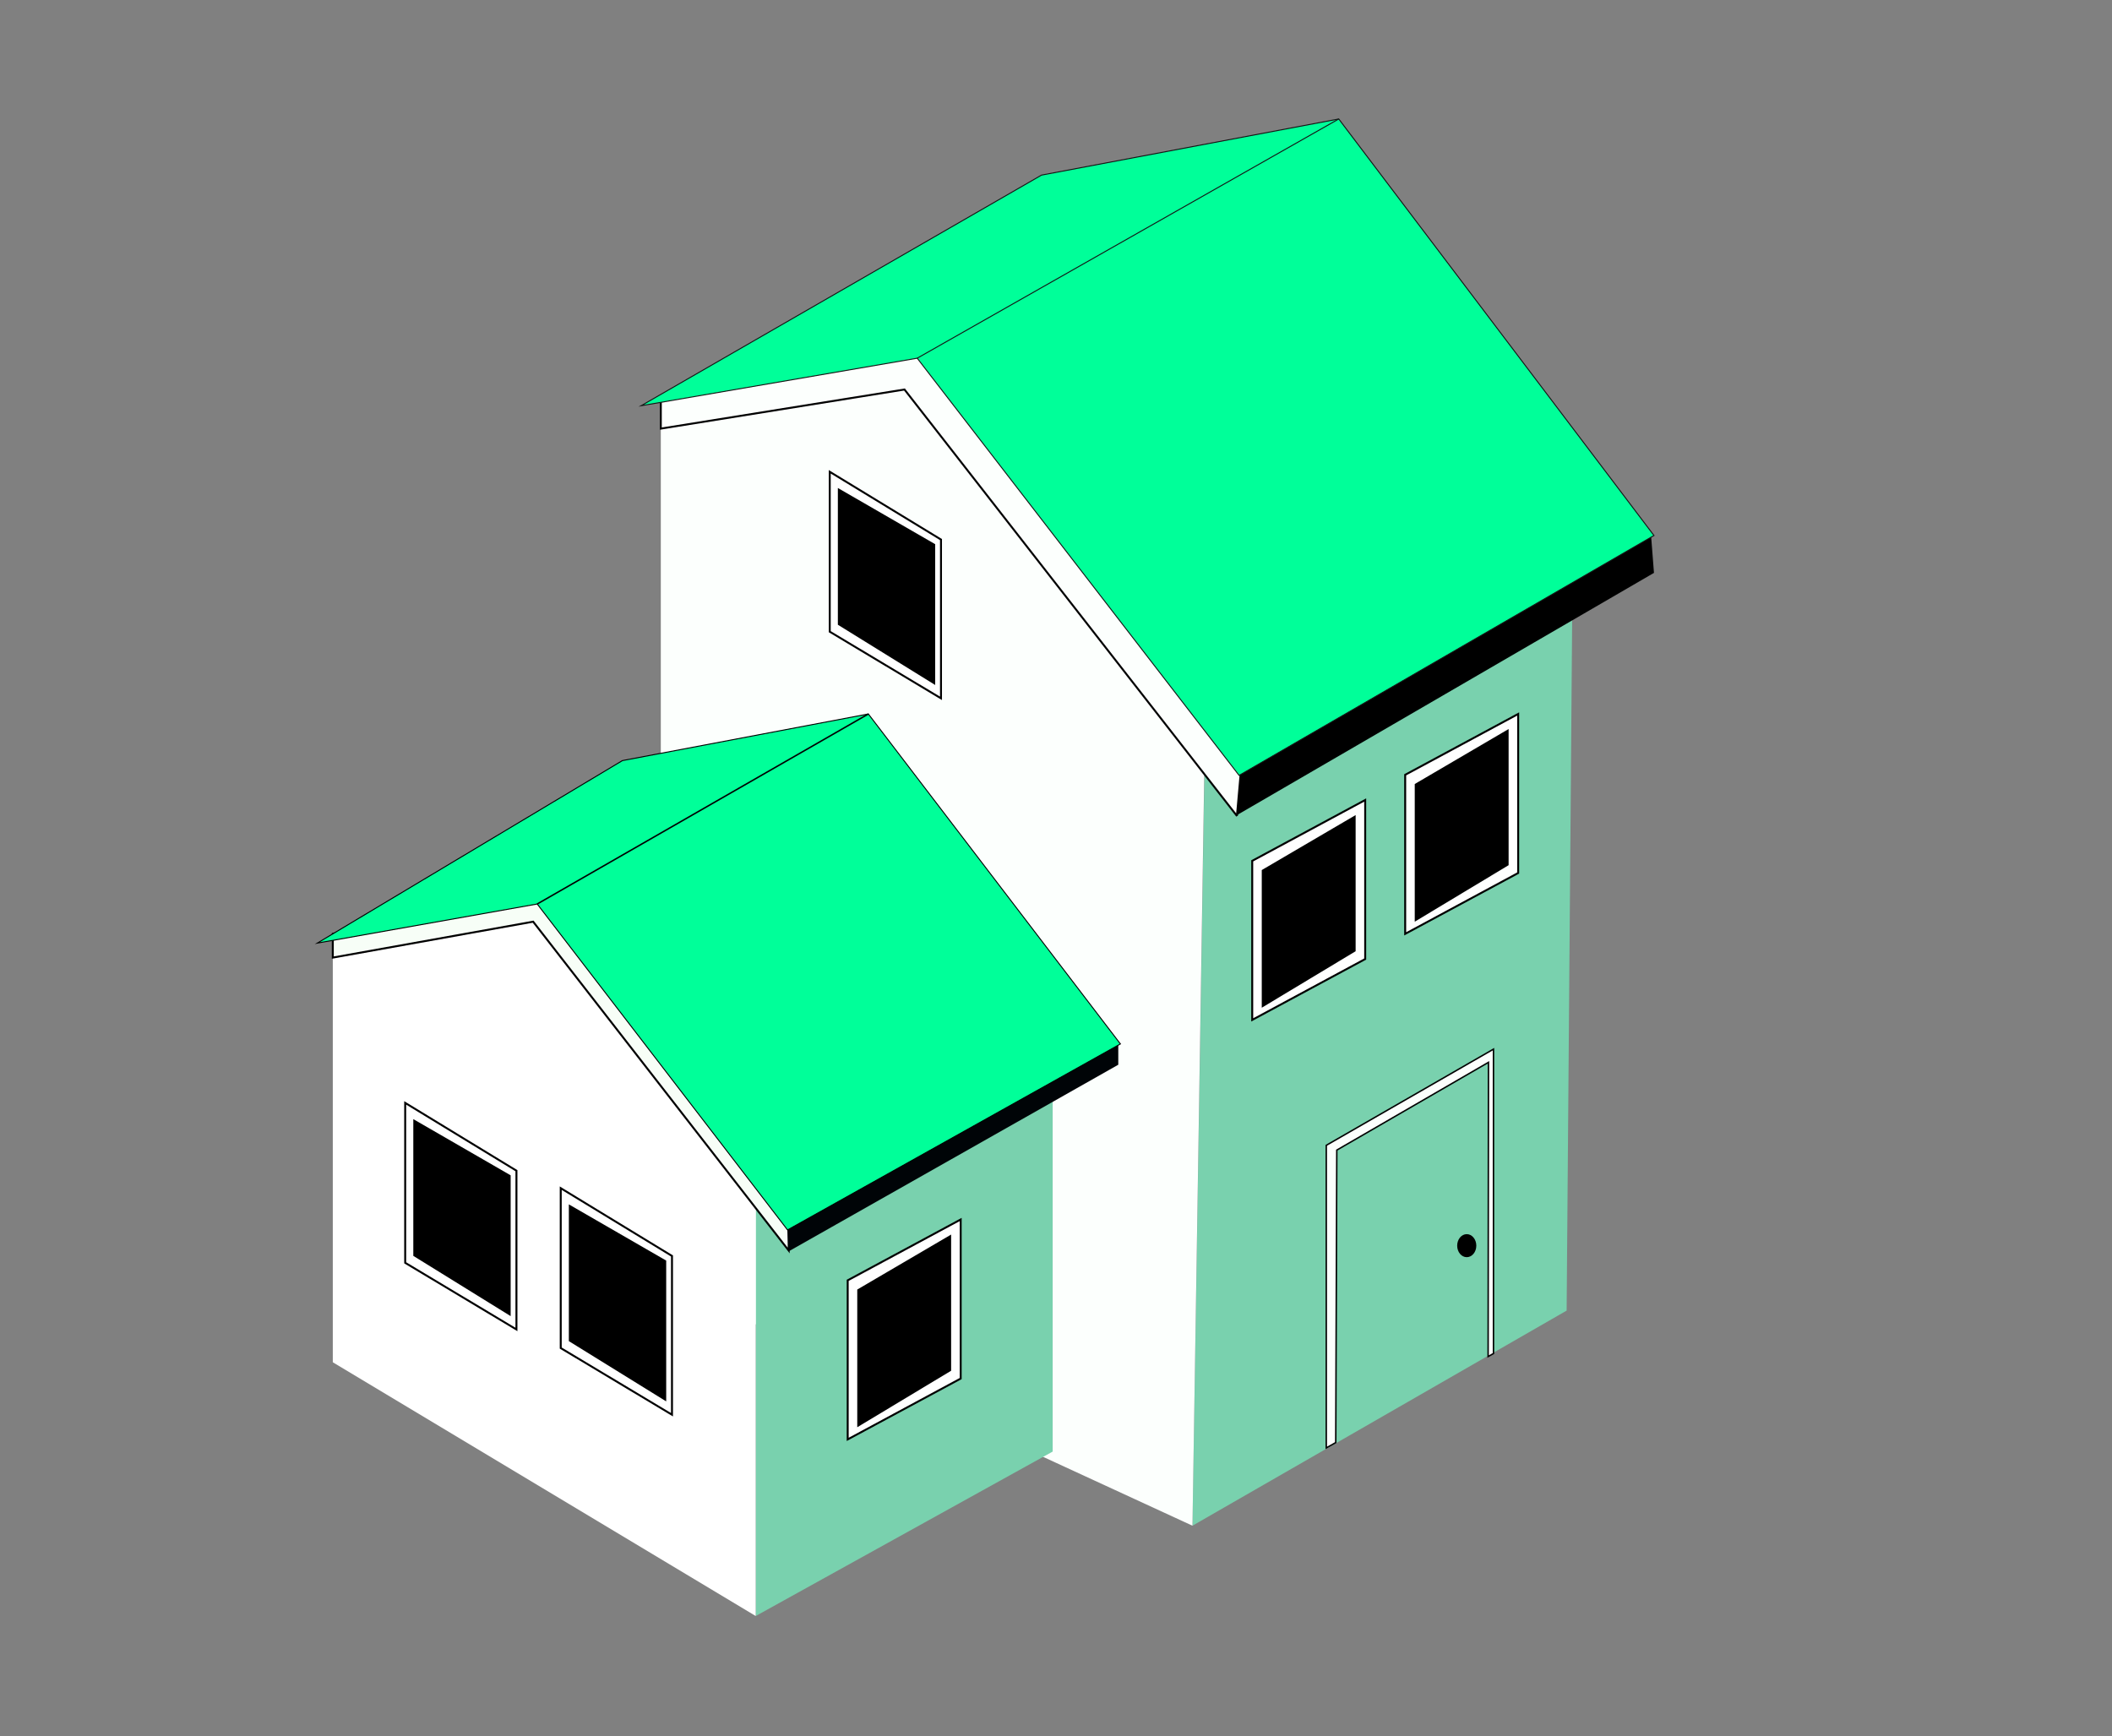 <?xml version="1.0" encoding="UTF-8"?>
<svg id="Layer_1" xmlns="http://www.w3.org/2000/svg" version="1.1" viewBox="0 0 1080 887.88">
  <rect x="0" y="0" width="1080" height="887.88" fill="#808080" stroke="none"/>
  <!-- Generator: Adobe Illustrator 29.8.2, SVG Export Plug-In . SVG Version: 2.1.1 Build 3)  -->
  <defs>
    <style>
      .st0, .st1 {
        fill: #000407;
      }

      .st1, .st2, .st3, .st4, .st5, .st6, .st7 {
        stroke-miterlimit: 10;
      }

      .st1, .st2, .st3, .st6 {
        stroke: #000;
      }

      .st1, .st4 {
        stroke-width: .75px;
      }

      .st2 {
        fill: #f7fef7;
      }

      .st8, .st3 {
        fill: #fff;
      }

      .st9, .st4, .st5 {
        fill: #fcfffd;
      }

      .st4, .st5 {
        stroke: #020202;
      }

      .st6, .st7 {
        fill: #0f9;
        stroke-width: .5px;
      }

      .st10 {
        fill: #79d1ae;
      }

      .st7 {
        stroke: #141414;
      }
    </style>
  </defs>
  <g>
    <polygon class="st10" points="-1141.07 832.33 -1143.9 1185.29 -1335.24 1295.29 -1329.02 905.22 -1141.07 826.4 -1141.07 832.33"/>
    <polygon points="-1099.24 808.03 -1312.46 931.88 -1310.36 908.16 -1100.9 786.72 -1099.24 808.03"/>
    <g>
      <polygon class="st9" points="-1607.11 734.26 -1607.11 1169.96 -1335.24 1295.29 -1329.02 898.85 -1476 711.29 -1607.11 724.63 -1607.11 734.26"/>
      <polygon class="st5" points="-1310.36 908.16 -1312.46 931.88 -1312.72 932.03 -1482.5 714.26 -1607.11 734.26 -1607.11 718.11 -1474.5 694.26 -1310.65 908.33 -1310.36 908.16"/>
      <polygon class="st7" points="-1617.16 722.55 -1412.42 604.63 -1260.42 575.91 -1099.24 788.92 -1311.39 911.59 -1476 698.26 -1617.16 722.55"/>
      <line class="st7" x1="-1260.42" y1="575.91" x2="-1476" y2="698.26"/>
      <polygon class="st3" points="-1520.72 756.33 -1520.72 838.11 -1463.83 872.18 -1463.83 791 -1520.72 756.33"/>
      <polygon points="-1516.57 764.63 -1516.57 834.55 -1466.79 865.37 -1466.79 793.37 -1516.57 764.63"/>
    </g>
    <g>
      <polygon class="st3" points="-1304.68 955.29 -1246.91 924.18 -1246.91 1005.52 -1304.68 1036.63 -1304.68 955.29"/>
      <polygon points="-1299.79 960 -1251.79 931.88 -1251.79 1001.52 -1299.79 1030.4 -1299.79 960"/>
    </g>
    <g>
      <polygon class="st3" points="-1226.46 911.29 -1168.68 880.18 -1168.68 961.52 -1226.46 992.63 -1226.46 911.29"/>
      <polygon points="-1221.57 916 -1173.57 887.88 -1173.57 957.52 -1221.57 986.4 -1221.57 916"/>
    </g>
  </g>
  <polygon class="st4" points="-1266.81 1255.52 -1266.81 1100.77 -1181.31 1051.59 -1181.31 1207.24 -1184.05 1208.79 -1183.87 1058.33 -1261.42 1103.22 -1261.96 1252.78 -1266.81 1255.52"/>
  <ellipse cx="-1194.98" cy="1152.08" rx="4.89" ry="5.89"/>
  <g>
    <polygon class="st10" points="-1406.72 1071.9 -1406.72 1257.38 -1558.57 1341.48 -1558.57 1130.25 -1425.68 1056.49 -1406.72 1071.9"/>
    <polygon class="st8" points="-1774.83 1000.74 -1774.83 1211.7 -1558.57 1341.48 -1558.57 1132.87 -1670.31 984.44 -1774.83 1000.74"/>
  </g>
  <polygon class="st3" points="-1737.81 1079.08 -1737.81 1160.86 -1680.93 1194.93 -1680.93 1113.74 -1737.81 1079.08"/>
  <polygon points="-1733.67 1087.37 -1733.67 1157.3 -1683.89 1188.12 -1683.89 1116.12 -1733.67 1087.37"/>
  <polygon class="st3" points="-1658.28 1122.68 -1658.28 1204.46 -1601.39 1238.53 -1601.39 1157.35 -1658.28 1122.68"/>
  <polygon points="-1654.13 1130.98 -1654.13 1200.9 -1604.35 1231.72 -1604.35 1159.72 -1654.13 1130.98"/>
  <g>
    <g>
      <polygon class="st2" points="-1774.83 992.63 -1774.83 1004.77 -1672.39 986.4 -1541.72 1154.55 -1541.72 1135.44 -1668.39 972.33 -1774.83 992.63"/>
      <polygon class="st0" points="-1373.16 1059.55 -1373.16 1048 -1541.72 1141.11 -1542.5 1142.44 -1541.72 1155 -1373.16 1059.55"/>
      <polygon class="st6" points="-1782.76 997.37 -1670.31 977.37 -1542.31 1144.03 -1372.09 1048.92 -1500.98 880.18 -1626.76 904.03 -1782.76 997.37"/>
    </g>
    <line class="st1" x1="-1500.98" y1="880.18" x2="-1670.31" y2="977.37"/>
  </g>
  <g>
    <polygon class="st3" points="-1511.54 1169.82 -1453.76 1138.71 -1453.76 1220.04 -1511.54 1251.15 -1511.54 1169.82"/>
    <polygon points="-1506.65 1174.53 -1458.65 1146.41 -1458.65 1216.04 -1506.65 1244.93 -1506.65 1174.53"/>
  </g>
  <g>
    <polygon class="st10" points="803.94 317.26 801.12 670.22 609.78 780.22 616 390.14 803.94 311.33 803.94 317.26"/>
    <polygon points="845.78 292.96 632.56 416.81 634.66 393.09 844.12 271.65 845.78 292.96"/>
    <g>
      <polygon class="st9" points="337.91 219.19 337.91 654.89 609.78 780.22 616 383.77 469.02 196.22 337.91 209.55 337.91 219.19"/>
      <polygon class="st5" points="634.66 393.09 632.56 416.81 632.3 416.96 462.52 199.19 337.91 219.19 337.91 203.04 470.52 179.19 634.37 393.26 634.66 393.09"/>
      <polygon class="st7" points="327.85 207.48 532.59 89.55 684.59 60.84 845.78 273.85 633.63 396.52 469.02 183.18 327.85 207.48"/>
      <line class="st7" x1="684.59" y1="60.84" x2="469.02" y2="183.18"/>
      <polygon class="st3" points="424.3 241.26 424.3 323.03 481.19 357.11 481.19 275.92 424.3 241.26"/>
      <polygon points="428.45 249.55 428.45 319.48 478.22 350.29 478.22 278.29 428.45 249.55"/>
    </g>
    <g>
      <polygon class="st3" points="640.34 440.22 698.11 409.11 698.11 490.44 640.34 521.55 640.34 440.22"/>
      <polygon points="645.22 444.93 693.22 416.81 693.22 486.44 645.22 515.33 645.22 444.93"/>
    </g>
    <g>
      <polygon class="st3" points="718.56 396.22 776.34 365.11 776.34 446.44 718.56 477.55 718.56 396.22"/>
      <polygon points="723.45 400.93 771.45 372.81 771.45 442.44 723.45 471.33 723.45 400.93"/>
    </g>
  </g>
  <polygon class="st4" points="678.21 740.44 678.21 585.7 763.71 536.52 763.71 692.17 760.97 693.71 761.15 543.26 683.59 588.14 683.06 737.71 678.21 740.44"/>
  <ellipse cx="750.04" cy="637.01" rx="4.89" ry="5.89"/>
  <g>
    <polygon class="st10" points="538.3 556.83 538.3 742.31 386.45 826.4 386.45 615.18 519.34 541.42 538.3 556.83"/>
    <polygon class="st8" points="170.18 485.66 170.18 696.63 386.45 826.4 386.45 617.79 274.71 469.37 170.18 485.66"/>
  </g>
  <polygon class="st3" points="207.2 564 207.2 645.78 264.09 679.86 264.09 598.67 207.2 564"/>
  <polygon points="211.35 572.3 211.35 642.23 261.13 673.04 261.13 601.04 211.35 572.3"/>
  <polygon class="st3" points="286.74 607.61 286.74 689.38 343.63 723.46 343.63 642.27 286.74 607.61"/>
  <polygon points="290.89 615.9 290.89 685.83 340.67 716.64 340.67 644.64 290.89 615.9"/>
  <g>
    <g>
      <polygon class="st2" points="170.18 477.55 170.18 489.7 272.63 471.33 403.3 639.48 403.3 620.37 276.63 457.26 170.18 477.55"/>
      <polygon class="st0" points="571.85 544.48 571.85 532.92 403.3 626.03 402.52 627.37 403.3 639.92 571.85 544.48"/>
      <polygon class="st6" points="162.26 482.29 274.71 462.29 402.71 628.96 572.93 533.85 444.04 365.11 318.26 388.96 162.26 482.29"/>
    </g>
    <line class="st1" x1="444.04" y1="365.11" x2="274.71" y2="462.29"/>
  </g>
  <g>
    <polygon class="st3" points="433.48 654.74 491.26 623.63 491.26 704.97 433.48 736.08 433.48 654.74"/>
    <polygon points="438.37 659.45 486.37 631.33 486.37 700.97 438.37 729.86 438.37 659.45"/>
  </g>
</svg>